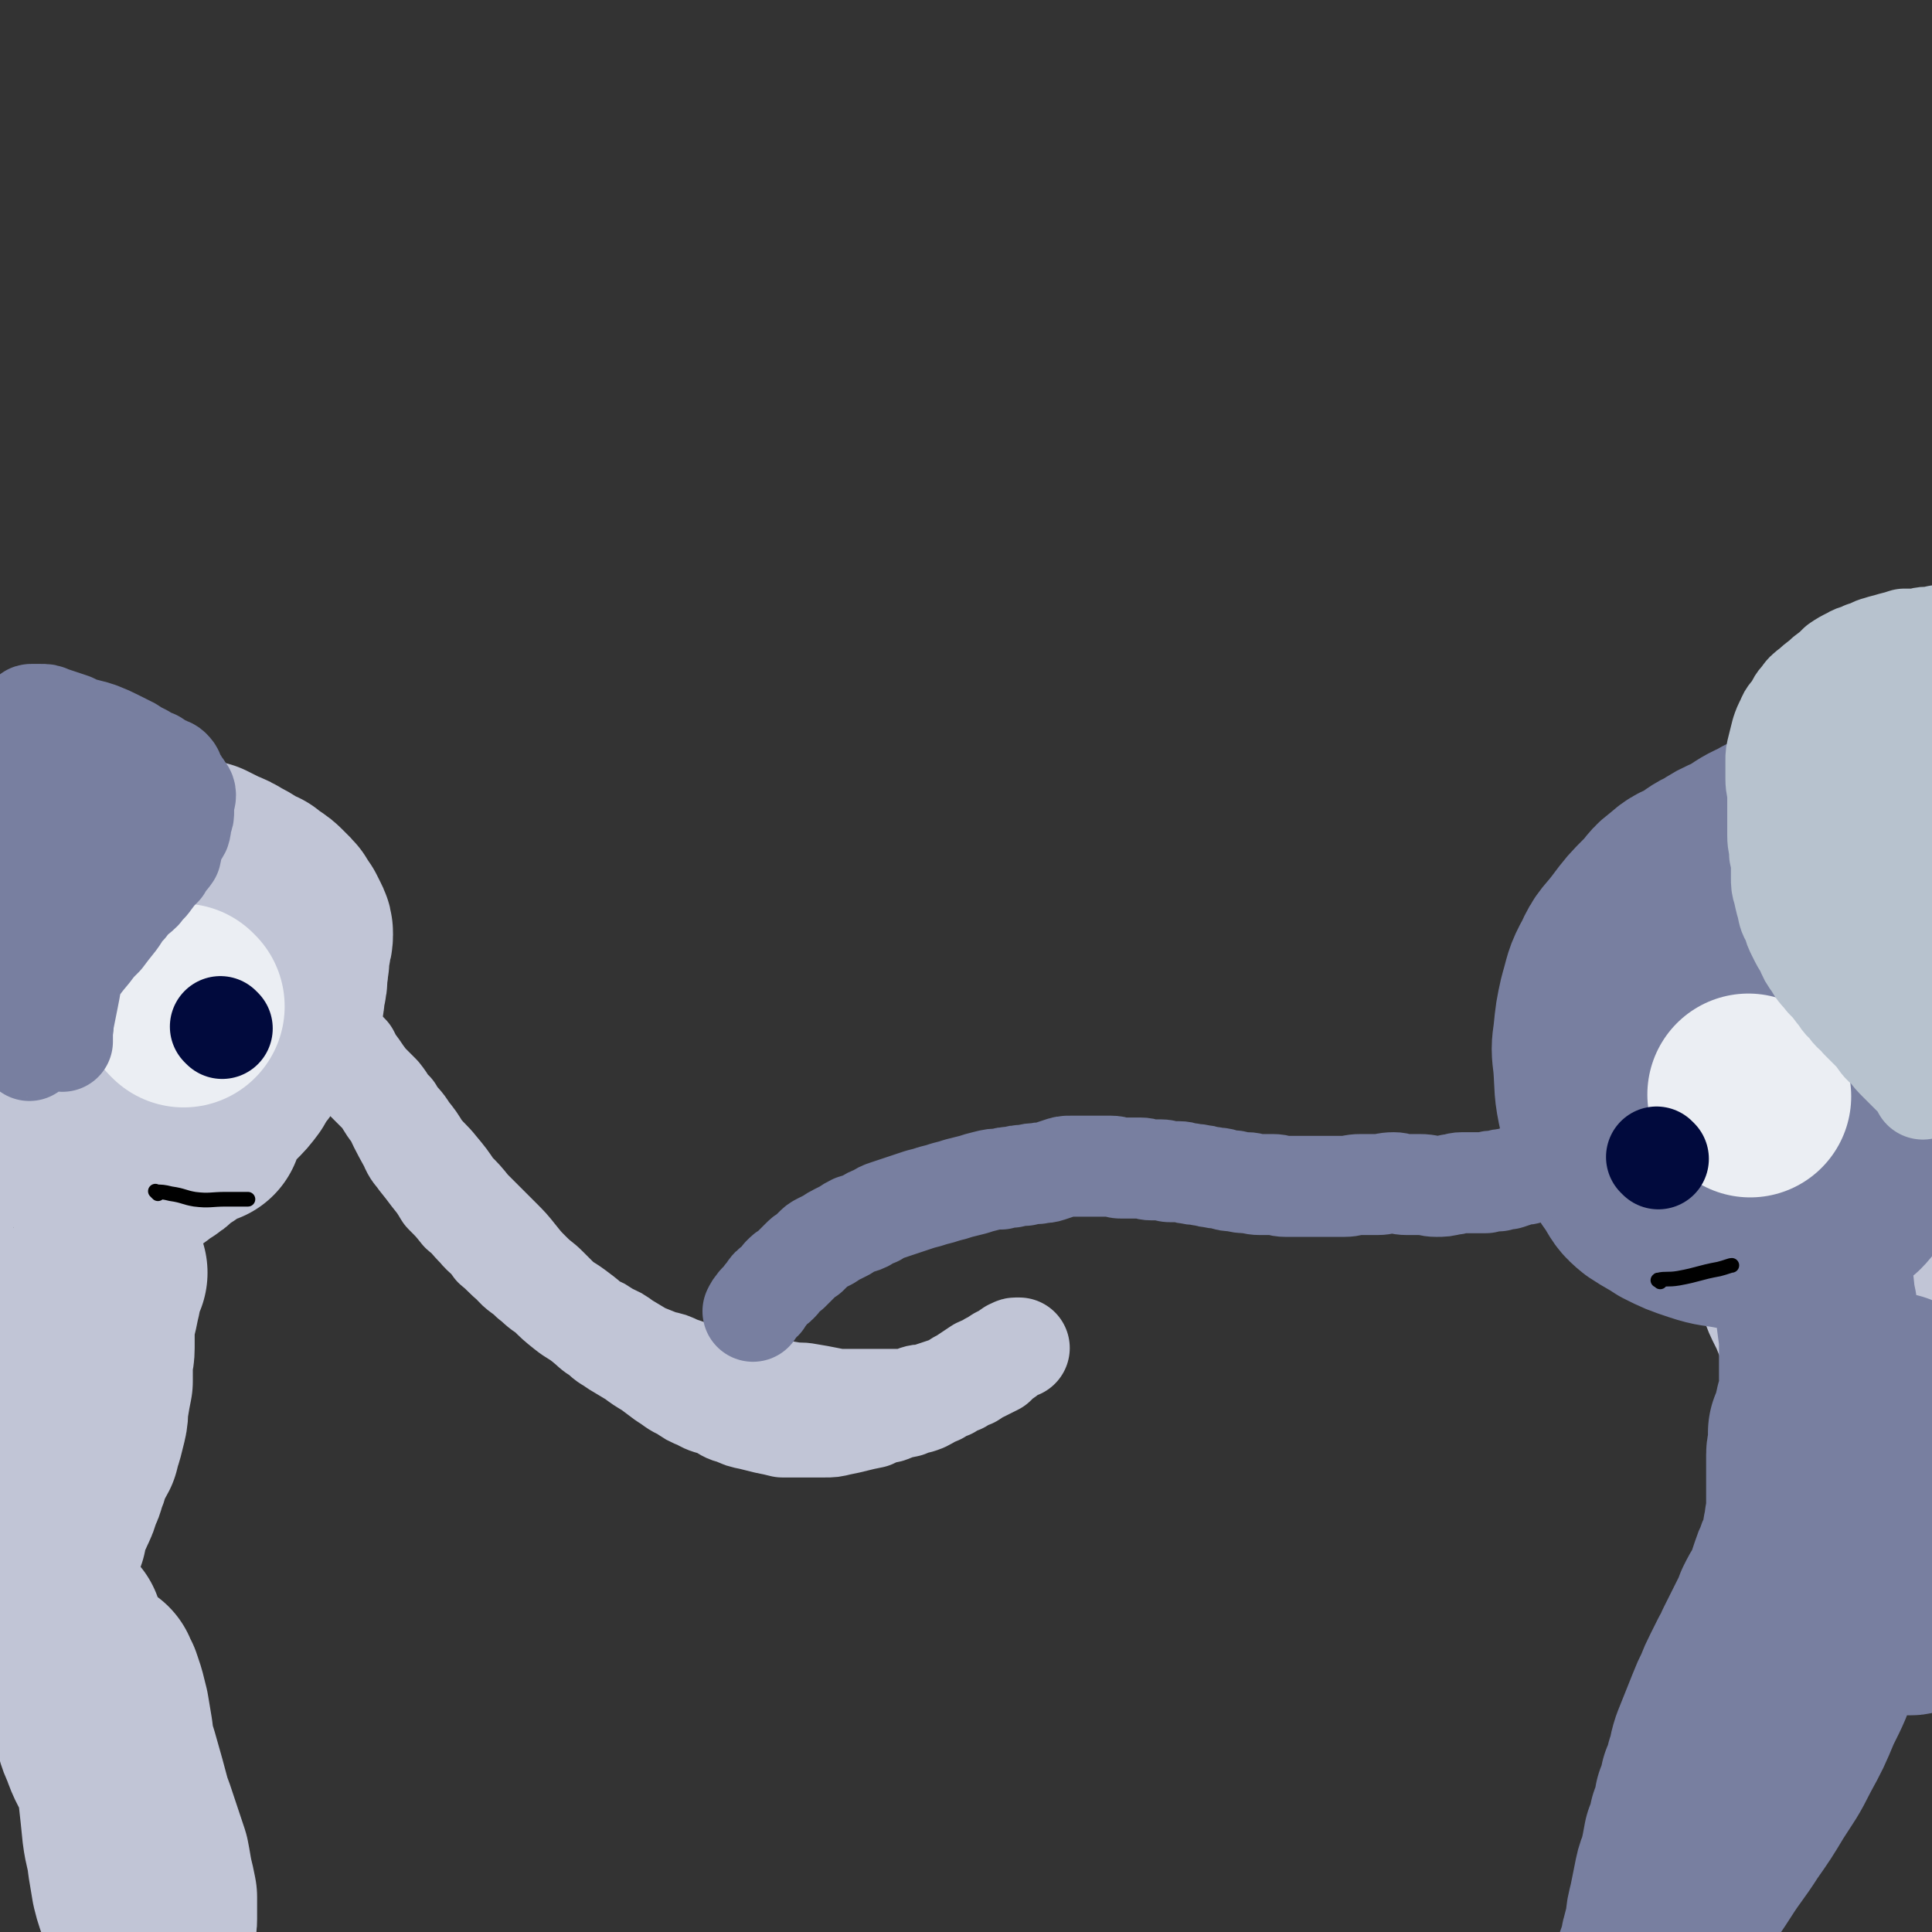 <svg viewBox='0 0 1052 1052' version='1.1' xmlns='http://www.w3.org/2000/svg' xmlns:xlink='http://www.w3.org/1999/xlink'><rect x="0" y="0" width="1052" height="1052" fill="#333333" stroke="none"/><g fill='none' stroke='#C1C5D6' stroke-width='110' stroke-linecap='round' stroke-linejoin='round'><path d='M59,645c-1,-1 -2,-1 -1,-1 6,-5 7,-4 15,-9 5,-2 5,-2 10,-6 5,-3 5,-3 9,-7 5,-3 5,-3 9,-6 3,-3 3,-3 6,-6 3,-4 3,-4 7,-8 4,-5 4,-5 8,-9 4,-4 4,-4 7,-8 3,-5 2,-5 6,-9 3,-5 3,-4 7,-9 2,-3 2,-4 5,-8 2,-3 2,-3 4,-6 2,-4 2,-4 3,-8 1,-3 0,-3 1,-7 1,-4 1,-4 1,-8 1,-4 0,-4 1,-7 0,-4 0,-4 1,-8 0,-3 1,-3 1,-6 0,-2 0,-2 -1,-4 -1,-2 -1,-2 -2,-4 -1,-1 -1,-1 -2,-3 -1,-1 -1,-2 -2,-3 -2,-2 -2,-2 -4,-4 -2,-2 -2,-2 -5,-4 -2,-1 -2,-1 -4,-3 -3,-1 -3,-1 -6,-3 -3,-2 -3,-2 -7,-4 -3,-2 -3,-2 -8,-4 -4,-2 -4,-2 -8,-4 -4,-1 -4,-1 -9,-2 -4,-1 -4,-1 -8,-2 -5,-1 -5,-1 -10,-2 -5,-1 -5,-1 -10,-2 -3,0 -4,0 -8,0 -4,0 -4,0 -8,0 -4,0 -4,0 -8,1 -3,1 -3,0 -7,2 -3,2 -3,2 -6,5 -2,2 -2,2 -5,6 -2,3 -2,3 -4,7 -1,3 -1,4 -1,8 0,6 -1,6 0,12 1,9 1,9 3,18 1,10 1,10 4,19 2,9 2,9 5,17 2,8 2,8 5,16 2,8 2,8 4,15 2,7 2,7 4,13 1,5 1,5 2,10 1,5 1,5 2,10 1,5 1,5 2,10 1,3 0,3 1,7 0,2 0,2 1,4 0,1 0,1 0,2 0,0 1,-1 1,-2 1,-1 1,-1 1,-3 0,-2 0,-2 0,-5 0,-4 1,-4 1,-8 1,-5 0,-5 1,-11 0,-6 1,-6 1,-11 1,-7 0,-7 1,-14 1,-8 1,-8 2,-16 1,-8 1,-8 2,-16 1,-8 1,-8 2,-16 1,-8 1,-8 3,-15 1,-8 1,-8 3,-15 1,-5 1,-5 2,-9 1,-5 1,-5 2,-10 1,-4 1,-4 2,-8 1,-4 0,-4 1,-7 0,-2 1,-2 1,-4 0,-1 0,-2 0,-1 0,0 0,2 0,4 2,18 2,18 5,36 2,18 3,18 6,35 2,14 2,14 4,28 1,8 1,8 3,16 1,7 1,7 4,14 1,4 2,5 3,7 '/><path d='M923,527c-1,-1 -2,-1 -1,-1 4,-6 5,-6 10,-12 5,-5 4,-5 9,-10 4,-4 4,-4 9,-8 5,-5 5,-5 11,-9 7,-5 7,-5 14,-9 6,-4 6,-5 11,-9 6,-3 7,-3 13,-6 6,-4 5,-4 11,-8 6,-3 6,-3 11,-6 5,-2 5,-3 9,-5 5,-2 5,-2 10,-3 4,-1 4,-1 8,-1 3,0 3,0 6,0 2,0 2,0 4,0 1,0 1,0 2,0 1,1 1,1 3,2 1,0 1,0 2,1 0,0 1,0 1,1 -1,0 -2,0 -3,0 -1,0 -1,0 -2,1 -1,0 -1,1 -2,1 -1,0 -1,0 -2,1 -1,1 -1,1 -2,2 -2,1 -2,0 -4,1 -2,1 -2,1 -4,2 -2,1 -2,1 -5,2 -2,1 -2,1 -5,2 -3,1 -3,1 -6,2 -4,1 -4,1 -7,2 -5,2 -5,2 -10,4 -8,3 -8,2 -15,6 -9,4 -9,4 -18,9 -8,3 -8,3 -15,8 -7,3 -7,3 -14,8 -7,4 -6,4 -12,8 -5,4 -5,4 -10,9 -3,3 -3,3 -7,7 -3,3 -3,3 -6,8 -2,3 -2,4 -4,8 -2,3 -2,3 -4,7 -1,2 -1,3 -2,6 -1,3 -1,3 -2,6 0,2 0,2 0,4 0,2 0,2 0,4 0,2 0,2 1,4 1,2 1,2 2,4 1,2 1,2 2,4 1,2 1,2 2,4 1,2 1,2 2,4 2,2 2,2 4,5 2,2 2,2 4,5 3,3 3,3 6,6 3,3 3,3 6,6 3,3 3,3 7,6 3,2 3,2 7,5 4,3 3,3 8,7 4,3 4,3 8,7 5,4 5,4 10,8 5,3 5,3 10,7 5,3 5,3 10,6 5,2 5,2 9,4 4,1 4,2 8,3 3,1 3,1 6,1 2,0 2,0 5,0 2,0 2,0 4,-1 2,-1 2,-1 4,-2 2,-2 2,-2 4,-4 1,-2 1,-2 2,-4 1,-2 1,-2 2,-5 1,-2 1,-2 2,-5 0,-3 0,-3 0,-6 0,-4 0,-4 0,-8 0,-8 0,-8 0,-16 0,-11 0,-12 -1,-23 -1,-12 -2,-12 -3,-25 -1,-11 -1,-11 -2,-23 -1,-10 -1,-10 -3,-19 -1,-7 -1,-7 -3,-14 -1,-5 -1,-5 -2,-10 -1,-2 -1,-2 -2,-5 0,-1 0,-1 -1,-2 0,0 -1,0 -1,1 0,2 0,2 0,4 0,3 0,3 0,6 0,5 0,5 0,9 0,5 0,5 0,9 0,5 0,5 0,10 0,4 0,4 0,9 0,5 0,5 0,10 0,5 -1,5 -1,9 0,4 0,5 0,9 0,3 -1,3 -1,6 0,4 0,4 0,8 0,3 0,3 0,7 0,3 0,3 0,6 0,2 0,2 0,5 0,1 0,1 0,3 0,1 0,1 0,2 0,1 0,2 0,2 0,-1 0,-2 0,-3 0,-1 -1,-1 -1,-3 0,-2 0,-2 -1,-5 -1,-3 -1,-3 -1,-7 -1,-4 -1,-4 -1,-9 -1,-6 -1,-6 -1,-11 0,-6 -1,-6 -1,-12 0,-5 0,-5 0,-10 0,-5 0,-5 0,-10 0,-3 0,-3 0,-6 0,-2 0,-2 0,-4 0,-1 0,-1 0,-3 0,-1 0,-1 0,-2 0,-1 0,-2 0,-1 0,0 0,1 0,3 0,1 0,1 0,2 0,1 -1,1 -1,2 0,1 -1,1 -1,2 0,1 0,1 0,2 0,1 -1,1 -1,2 0,1 0,1 0,2 0,0 0,0 0,1 0,0 0,0 0,1 0,0 0,0 0,1 0,1 0,1 0,2 0,0 0,0 0,1 0,1 0,1 0,2 0,1 0,1 0,2 0,1 0,1 0,2 0,1 0,1 0,3 0,2 0,2 0,4 0,1 0,1 0,3 0,1 0,1 0,3 0,1 0,1 0,3 0,1 0,1 0,3 0,2 0,2 0,4 0,1 0,1 0,2 0,1 0,1 0,2 0,0 0,0 1,0 0,0 0,0 0,0 1,-1 0,-1 0,-3 0,-1 0,-1 0,-2 0,-1 0,-1 0,-2 0,-1 0,-1 0,-3 0,-1 0,-1 0,-3 0,-2 0,-2 0,-4 0,-1 0,-1 -1,-3 0,-1 -1,-1 -1,-2 -1,-1 0,-1 -1,-3 0,-1 0,-1 -1,-2 0,-1 -1,-1 -1,-2 0,-1 -1,-1 -1,-2 0,0 0,-1 0,-1 0,0 0,0 -1,0 0,0 0,0 0,0 -1,0 -1,0 -1,0 0,1 0,1 0,2 0,1 -1,0 -1,1 0,1 0,1 0,2 0,0 0,0 0,1 0,1 -1,1 -1,2 0,1 0,1 0,2 0,1 0,1 0,2 0,1 0,1 0,2 0,1 0,1 0,2 0,1 -1,1 -1,2 0,1 0,1 0,2 0,1 0,1 0,2 0,0 0,0 0,0 0,1 0,1 0,1 '/><path d='M58,693c-1,-1 -1,-2 -1,-1 -1,2 -1,3 -2,7 0,4 0,4 -1,8 -1,5 -1,5 -2,9 -1,4 -1,4 -1,8 0,5 0,5 0,10 0,4 -1,4 -1,9 0,4 0,4 0,9 -1,5 -1,5 -2,11 -1,4 0,5 -1,9 -1,4 -1,4 -2,8 -1,3 -1,3 -2,7 -2,4 -2,3 -4,7 -2,5 -1,5 -3,9 -1,4 -1,4 -3,8 -1,4 -1,4 -3,8 -1,3 -2,3 -4,7 -2,3 -1,3 -3,7 -1,4 -1,4 -3,8 -1,2 -1,2 -2,5 -1,2 -1,2 -2,5 -1,2 -1,2 -2,4 -1,1 -1,1 -1,3 0,1 0,2 0,2 1,-1 2,-2 3,-4 1,-2 1,-2 2,-4 1,-2 1,-2 2,-4 1,-3 1,-3 2,-6 1,-4 1,-4 3,-8 1,-6 1,-6 3,-11 2,-6 2,-6 4,-12 2,-7 1,-7 3,-14 2,-7 2,-7 4,-14 2,-8 2,-8 4,-16 1,-6 1,-6 2,-12 1,-8 1,-8 2,-15 1,-9 1,-9 2,-18 0,-9 0,-9 0,-18 0,-9 0,-9 0,-18 0,-8 0,-8 0,-16 0,-7 0,-7 0,-14 0,-4 0,-4 0,-9 0,-6 0,-6 0,-12 0,-6 1,-6 1,-12 '/><path d='M969,671c-1,-1 -2,-2 -1,-1 1,4 2,5 4,11 4,10 4,10 8,20 1,3 1,3 3,7 2,4 2,4 4,9 2,4 2,4 5,9 2,3 3,3 5,7 2,4 2,4 4,8 2,4 2,4 5,8 2,3 2,3 4,7 2,3 3,3 5,6 1,3 0,3 2,6 1,2 2,2 4,4 2,2 2,1 4,4 1,2 1,2 2,5 1,2 1,2 3,4 2,2 2,2 4,4 1,1 1,1 2,3 1,1 1,1 2,2 1,1 1,1 2,2 1,1 1,1 2,2 1,2 1,2 3,4 1,2 1,2 3,4 1,2 1,2 2,4 1,1 1,2 2,3 1,1 1,1 2,1 1,0 1,0 2,0 0,-1 -1,-1 -1,-2 0,-2 0,-2 -1,-4 -1,-4 -1,-4 -3,-7 -3,-9 -3,-9 -6,-17 -4,-13 -4,-13 -9,-26 -5,-11 -6,-11 -11,-22 -5,-10 -5,-10 -10,-21 -5,-9 -6,-9 -10,-19 -4,-8 -4,-8 -7,-17 -2,-7 -2,-7 -4,-13 0,-3 0,-3 0,-5 '/><path d='M34,888c-1,-1 -2,-2 -1,-1 1,3 2,4 4,9 2,6 1,6 3,11 3,11 4,11 8,22 1,4 1,4 3,8 2,6 1,6 4,12 3,9 4,9 8,17 3,7 3,7 6,13 2,5 2,5 4,10 2,6 2,6 4,12 2,6 2,6 4,12 1,5 1,6 2,11 1,4 1,4 2,9 0,3 0,3 0,7 0,2 0,2 0,5 0,1 0,2 -1,3 0,1 -1,0 -2,0 -1,0 -1,0 -2,-1 -1,-1 -1,-1 -2,-2 -1,-2 0,-2 -1,-4 0,-1 0,-1 -1,-3 -1,-2 -1,-2 -2,-5 -1,-3 -1,-3 -2,-7 -1,-6 -1,-6 -2,-12 -1,-9 -2,-9 -3,-17 -1,-10 -1,-10 -2,-19 -1,-9 -1,-9 -2,-18 -1,-8 -1,-8 -2,-16 -1,-6 -1,-6 -2,-12 -1,-4 -1,-4 -2,-8 -1,-3 -1,-3 -2,-6 -1,-1 -1,-1 -2,-3 0,-1 0,-2 0,-1 0,0 0,1 0,2 0,1 0,1 0,3 1,4 1,4 2,8 1,6 1,6 3,12 3,10 3,10 6,19 4,14 4,14 8,29 3,11 2,11 5,23 2,11 2,11 4,21 1,7 1,7 2,14 1,7 1,7 2,13 0,4 0,4 0,8 0,4 0,4 0,8 0,4 0,4 0,8 0,5 0,5 0,9 0,0 0,0 0,0 '/></g>
<g fill='none' stroke='#C1C5D6' stroke-width='55' stroke-linecap='round' stroke-linejoin='round'><path d='M182,566c-1,-1 -2,-2 -1,-1 1,1 2,1 4,4 2,2 2,2 5,5 2,4 2,4 5,8 2,3 2,3 5,7 3,3 3,3 7,7 4,5 3,5 7,10 4,5 5,5 8,10 4,5 4,5 7,10 5,6 5,5 9,10 5,6 5,6 9,12 5,5 5,5 9,10 4,4 4,4 7,7 5,5 5,5 9,9 5,5 5,5 9,10 4,5 4,5 8,9 5,5 5,4 9,8 4,4 4,4 8,8 5,3 5,3 9,6 4,3 4,3 7,6 5,2 5,2 9,5 5,2 5,2 9,5 5,3 5,3 10,6 5,2 5,2 10,4 5,1 5,1 9,3 6,2 6,2 11,4 6,2 6,1 12,3 7,1 7,1 13,2 7,1 7,2 13,3 6,1 6,1 12,2 5,1 5,0 10,1 6,1 6,1 11,2 5,1 5,1 10,1 4,0 4,0 8,0 4,0 4,0 7,0 3,0 3,0 6,0 3,0 3,0 6,0 3,0 3,0 6,0 2,0 2,-1 5,-2 3,-1 3,0 6,-1 3,-1 3,-1 6,-2 3,-1 3,-1 6,-2 2,-1 2,-1 5,-3 2,-1 2,-1 5,-3 3,-2 3,-2 6,-4 2,-1 3,-1 6,-3 2,-1 2,-1 5,-3 2,-1 2,-1 4,-2 1,-1 1,-1 3,-2 1,0 1,-1 2,-1 1,0 2,0 2,0 -1,0 -2,0 -4,1 -1,0 0,0 -1,1 -1,1 -1,1 -2,2 -1,1 -1,0 -2,1 -1,1 -1,1 -2,2 -1,1 -1,1 -2,2 -2,1 -2,1 -4,2 -2,1 -2,1 -4,2 -2,1 -2,1 -5,3 -3,1 -3,1 -6,3 -3,1 -3,1 -6,3 -3,1 -3,1 -6,3 -5,2 -4,2 -8,4 -5,2 -5,1 -9,3 -5,1 -5,1 -10,3 -5,1 -5,1 -9,3 -5,1 -5,1 -9,2 -4,1 -4,1 -9,2 -4,1 -4,1 -8,1 -4,0 -4,0 -8,0 -3,0 -3,0 -7,0 -4,0 -4,0 -8,0 -4,-1 -4,-1 -9,-2 -4,-1 -4,-1 -8,-2 -5,-1 -5,-1 -9,-3 -5,-1 -5,-2 -9,-4 -5,-2 -5,-1 -10,-4 -5,-2 -5,-2 -9,-5 -5,-2 -5,-3 -10,-6 -4,-3 -4,-3 -8,-6 -5,-3 -5,-3 -9,-6 -5,-3 -5,-3 -10,-6 -4,-3 -4,-2 -8,-6 -5,-3 -4,-3 -9,-7 -5,-4 -5,-3 -10,-7 -5,-4 -5,-4 -10,-9 -5,-3 -5,-4 -9,-7 -5,-5 -6,-4 -10,-9 -5,-4 -5,-5 -10,-9 -4,-6 -5,-5 -9,-10 -5,-5 -4,-5 -9,-9 -4,-5 -4,-5 -9,-10 -3,-5 -3,-5 -7,-10 -3,-4 -3,-4 -7,-9 -2,-3 -3,-3 -5,-8 -5,-9 -7,-13 -9,-18 '/></g>
<g fill='none' stroke='#787FA0' stroke-width='110' stroke-linecap='round' stroke-linejoin='round'><path d='M1013,433c-1,-1 -1,-2 -1,-1 -4,1 -4,2 -8,4 -6,2 -6,2 -11,5 -2,1 -2,1 -5,2 -6,3 -6,3 -13,7 -8,3 -8,3 -15,7 -7,3 -7,4 -14,8 -7,3 -7,3 -13,7 -5,2 -5,3 -10,6 -5,3 -6,2 -11,7 -6,4 -5,5 -10,10 -7,7 -7,7 -13,15 -6,8 -7,7 -11,16 -5,9 -4,9 -7,19 -2,9 -2,9 -3,19 -1,7 -1,7 0,15 1,13 0,13 3,26 3,10 4,10 8,20 4,8 4,8 9,15 3,5 3,6 8,10 6,4 7,4 13,8 8,4 8,4 17,7 9,3 9,2 19,4 8,1 8,1 16,1 7,0 7,0 13,-1 6,-1 7,0 12,-3 6,-2 6,-3 11,-7 5,-3 5,-3 10,-7 3,-3 3,-4 6,-8 3,-4 3,-4 7,-8 3,-4 3,-4 6,-9 2,-3 2,-4 5,-8 1,-2 2,-2 3,-5 1,-3 1,-3 2,-6 1,-3 1,-3 2,-6 1,-3 1,-3 2,-6 1,-3 1,-3 2,-6 1,-3 1,-3 1,-7 0,-3 0,-3 0,-7 0,-4 0,-4 0,-8 0,-4 0,-5 -1,-9 -1,-6 -1,-6 -2,-11 -1,-6 -1,-6 -2,-12 -1,-5 -1,-5 -3,-9 -2,-6 -2,-6 -4,-10 -2,-6 -2,-5 -5,-10 -2,-5 -1,-5 -4,-9 -2,-3 -3,-3 -6,-6 -2,-1 -1,-2 -4,-3 -2,-1 -2,-1 -5,-1 -3,0 -3,0 -6,0 -3,0 -3,1 -6,2 -3,1 -3,1 -6,3 -4,2 -4,2 -8,5 -3,3 -3,3 -7,7 -4,3 -4,3 -8,8 -4,4 -4,4 -8,8 -4,6 -3,6 -7,12 -3,6 -3,6 -6,12 -2,7 -3,7 -5,13 -2,10 -3,11 -3,21 0,10 1,11 3,21 1,9 1,9 5,17 2,6 3,6 6,12 3,5 3,5 7,9 3,2 3,2 7,4 2,1 3,1 6,1 3,0 3,-1 6,-3 5,-3 5,-3 8,-6 4,-4 4,-5 7,-9 2,-5 2,-5 5,-10 2,-5 2,-5 4,-10 2,-6 2,-6 3,-12 1,-7 1,-7 2,-13 1,-6 1,-6 2,-12 1,-6 1,-6 1,-12 0,-5 0,-5 0,-11 0,-4 0,-4 -1,-8 -1,-5 0,-6 -2,-10 -1,-5 -2,-4 -4,-9 -1,-3 -1,-4 -3,-7 -2,-3 -3,-2 -6,-5 -2,-2 -2,-2 -5,-3 -3,-1 -3,-1 -6,-1 -3,0 -3,0 -6,1 -3,1 -3,0 -7,2 -3,2 -4,2 -7,5 -3,3 -3,3 -5,8 -2,4 -2,4 -4,8 -1,4 -2,4 -3,8 -1,4 -1,4 -2,8 -1,5 -1,5 -1,9 0,5 0,5 0,10 0,4 0,4 1,8 1,4 1,4 2,8 1,3 1,3 2,6 1,2 1,2 2,5 1,2 1,2 2,5 1,3 1,3 3,6 1,4 2,4 3,8 3,8 2,8 5,16 3,12 3,12 7,24 3,12 3,12 6,25 3,11 4,11 6,22 2,9 1,10 3,19 1,8 1,8 2,15 0,6 0,6 0,13 0,5 0,5 0,10 0,4 1,4 0,9 0,3 -1,3 -2,7 -1,2 0,2 -1,5 0,2 0,2 -1,4 -1,2 -1,2 -2,4 0,2 0,2 0,4 0,2 0,2 0,4 0,2 -1,2 -1,4 0,2 0,2 0,4 0,2 0,2 0,4 0,2 0,2 0,5 0,3 0,3 0,6 0,3 0,3 0,6 0,3 0,3 0,6 0,3 0,3 -1,6 0,3 0,3 -1,6 0,3 0,3 -1,6 -1,3 -1,3 -2,6 -1,2 -1,2 -2,5 -1,2 -1,2 -2,5 -1,3 -1,3 -2,6 -1,3 -1,3 -3,7 -2,3 -2,3 -4,7 -1,3 -1,3 -3,7 -2,4 -2,4 -4,8 -2,4 -2,4 -4,8 -1,3 -1,3 -3,6 -2,4 -2,4 -4,8 -2,4 -2,4 -4,9 -2,4 -2,4 -4,9 -2,5 -2,5 -4,10 -2,5 -2,5 -4,10 -2,6 -1,6 -3,11 -1,5 -1,5 -3,9 -1,5 -1,5 -3,10 -1,6 -1,6 -3,11 -1,5 -1,5 -3,10 -1,5 -1,6 -2,10 -1,6 -2,5 -3,10 -1,5 -1,5 -2,10 -1,5 -1,5 -2,9 -1,4 0,4 -1,8 -1,3 -1,3 -2,7 -1,3 0,3 -1,6 0,3 0,3 -1,6 0,2 -1,2 -1,4 0,2 0,2 0,4 0,1 -1,1 -1,3 0,1 0,1 0,2 0,1 0,1 0,2 0,1 -1,2 -1,2 -1,-1 0,-2 0,-4 1,-5 -1,-6 1,-11 6,-17 6,-18 14,-34 6,-12 7,-12 14,-23 7,-11 8,-11 15,-22 7,-10 7,-10 13,-20 7,-11 7,-10 13,-22 6,-11 6,-11 11,-23 6,-12 6,-12 10,-24 5,-11 4,-12 9,-24 4,-12 4,-12 8,-24 3,-10 3,-10 7,-21 2,-8 2,-8 4,-15 2,-8 1,-8 3,-15 1,-6 1,-6 2,-12 1,-5 1,-5 2,-10 1,-4 1,-4 2,-7 1,-2 1,-2 2,-5 1,-2 1,-2 1,-4 0,-2 0,-2 0,-4 0,-1 0,-1 0,-2 0,-1 0,-2 0,-1 0,0 0,1 0,2 0,1 0,1 0,2 0,1 0,1 0,2 0,1 0,1 0,2 0,1 0,1 0,3 0,2 0,2 0,4 0,2 0,2 0,4 0,1 0,1 0,3 0,2 0,2 0,5 1,3 1,3 2,6 1,3 1,3 2,6 1,4 0,4 1,8 0,3 0,3 1,7 0,5 0,5 1,9 1,5 1,5 1,11 0,5 1,5 1,10 0,5 0,5 0,10 0,5 1,5 1,9 0,2 0,2 0,5 0,2 0,2 0,4 0,1 0,1 0,3 0,1 0,1 0,2 0,1 0,1 0,2 0,1 0,1 -1,1 0,0 0,0 0,0 -1,0 -1,0 -1,0 -1,-1 0,-1 -1,-2 -1,-1 -1,-1 -2,-2 -1,-2 0,-2 -1,-4 0,-2 0,-2 -1,-4 -1,-3 -1,-3 -2,-6 -1,-3 -1,-3 -1,-7 0,-4 0,-4 0,-8 0,-5 -1,-5 -1,-9 0,-6 -1,-6 -1,-11 0,-5 0,-5 0,-11 0,-10 0,-10 0,-20 0,-1 0,-1 0,-1 '/></g>
<g fill='none' stroke='#787FA0' stroke-width='55' stroke-linecap='round' stroke-linejoin='round'><path d='M889,602c-1,-1 -1,-2 -1,-1 -3,2 -3,3 -5,7 -1,1 -1,1 -2,2 -2,1 -2,1 -4,3 -2,2 -2,2 -4,4 -2,1 -2,1 -4,3 -4,2 -4,2 -7,5 -3,2 -3,2 -7,4 -2,1 -2,1 -5,2 -3,1 -2,2 -6,3 -2,1 -3,1 -6,2 -3,1 -3,2 -6,3 -2,1 -3,0 -5,1 -3,1 -3,1 -6,2 -3,0 -3,0 -5,1 -4,0 -4,0 -7,1 -3,0 -3,0 -6,0 -3,0 -3,0 -7,0 -3,0 -3,1 -6,1 -4,1 -4,1 -8,1 -4,0 -4,-1 -9,-1 -3,0 -3,0 -7,0 -4,0 -4,-1 -7,-1 -5,0 -5,1 -9,1 -5,0 -5,0 -9,0 -5,0 -5,1 -9,1 -5,0 -5,0 -9,0 -4,0 -4,0 -8,0 -4,0 -4,0 -7,0 -4,0 -4,0 -8,0 -4,0 -3,-1 -7,-1 -4,0 -4,0 -7,0 -4,0 -4,-1 -7,-1 -3,0 -3,0 -7,-1 -3,0 -3,0 -6,-1 -3,-1 -3,0 -6,-1 -3,0 -3,-1 -6,-1 -3,-1 -3,0 -6,-1 -3,0 -3,-1 -6,-1 -2,0 -2,0 -5,0 -2,0 -2,-1 -5,-1 -2,0 -2,0 -5,0 -3,0 -3,-1 -6,-1 -2,0 -2,0 -5,0 -3,0 -3,0 -6,0 -2,0 -2,-1 -5,-1 -2,0 -2,0 -5,0 -2,0 -2,0 -5,0 -3,0 -3,0 -6,0 -3,0 -3,0 -6,0 -3,0 -3,0 -6,1 -3,1 -3,1 -6,2 -3,1 -3,0 -6,1 -3,0 -3,0 -7,1 -4,0 -3,0 -7,1 -3,0 -3,0 -6,1 -4,0 -4,0 -8,1 -4,1 -4,1 -7,2 -4,1 -4,1 -8,2 -3,1 -3,1 -7,2 -3,1 -3,1 -7,2 -3,1 -3,1 -7,2 -3,1 -3,1 -6,2 -3,1 -3,1 -6,2 -3,1 -3,1 -6,2 -3,1 -3,1 -6,3 -3,1 -3,1 -6,3 -2,1 -3,1 -6,2 -2,1 -2,1 -5,3 -2,1 -2,1 -4,2 -2,1 -2,1 -5,3 -2,1 -2,1 -4,2 -2,1 -2,1 -4,3 -1,1 -1,1 -3,3 -2,1 -2,1 -4,3 -1,1 -1,1 -3,3 -1,1 -1,1 -3,3 -2,1 -2,1 -4,3 -1,2 -1,2 -3,4 -1,1 -2,1 -3,2 -2,2 -1,2 -3,4 -1,1 -1,1 -2,3 -1,1 -2,1 -3,3 -1,1 -1,1 -2,3 0,0 0,0 0,0 '/></g>
<g fill='none' stroke='#EBEEF3' stroke-width='110' stroke-linecap='round' stroke-linejoin='round'><path d='M953,597c-1,-1 -1,-1 -1,-1 '/><path d='M100,548c-1,-1 -1,-1 -1,-1 '/></g>
<g fill='none' stroke='#010A3D' stroke-width='55' stroke-linecap='round' stroke-linejoin='round'><path d='M121,560c-1,-1 -1,-1 -1,-1 '/><path d='M903,631c-1,-1 -1,-1 -1,-1 '/></g>
<g fill='none' stroke='#B7C2CE' stroke-width='55' stroke-linecap='round' stroke-linejoin='round'><path d='M981,498c-1,-1 -1,-1 -1,-1 -2,-3 -2,-3 -4,-6 -1,-4 -2,-3 -3,-7 -1,-3 0,-3 -1,-6 0,-2 0,-2 -1,-5 -1,-4 -1,-4 -2,-8 0,-5 -1,-5 -1,-10 0,-5 0,-5 0,-10 0,-6 0,-6 0,-11 0,-5 -1,-5 -1,-10 0,-5 0,-5 0,-10 0,-3 0,-3 1,-7 1,-4 1,-4 2,-8 1,-3 1,-3 3,-7 1,-3 2,-3 4,-6 2,-3 1,-3 4,-6 2,-3 2,-3 6,-6 3,-3 4,-3 7,-6 4,-3 4,-3 7,-6 3,-2 3,-2 7,-4 3,-2 4,-1 7,-3 4,-1 4,-2 8,-3 3,-1 4,-1 7,-2 4,-1 4,-1 7,-2 3,0 3,0 6,0 3,0 3,-1 6,-1 2,0 2,0 4,0 1,0 1,-1 3,-1 1,0 1,0 3,0 1,0 2,0 2,0 -1,1 -2,1 -3,2 -1,1 -1,1 -2,2 -1,1 -1,1 -2,2 -1,1 -1,1 -3,3 -2,1 -2,1 -4,3 -2,2 -2,2 -4,4 -2,2 -3,2 -6,4 -2,2 -2,2 -5,5 -3,2 -3,2 -6,5 -3,2 -2,3 -6,6 -3,3 -3,2 -6,6 -3,2 -3,3 -6,6 -3,3 -3,3 -6,6 -3,5 -3,5 -7,9 -3,5 -3,5 -7,10 -3,5 -3,5 -6,10 -3,5 -3,5 -6,10 -2,5 -2,5 -3,10 -1,6 -1,6 -2,11 -1,5 -1,5 -1,10 0,4 0,4 0,8 0,3 0,4 1,7 1,4 1,5 2,8 1,5 1,5 3,8 1,4 1,4 3,8 2,4 2,4 4,7 2,5 2,5 5,9 2,4 3,4 6,8 3,3 3,3 6,7 3,3 2,4 6,7 3,5 4,4 7,8 4,4 4,4 8,8 3,4 3,5 7,8 3,4 3,4 6,7 2,2 2,2 5,5 2,2 2,2 4,4 1,1 1,1 3,2 1,1 1,1 2,2 1,0 1,0 2,0 0,-1 -1,-1 -1,-3 0,-1 0,-1 -1,-3 0,-2 0,-2 -1,-4 -1,-3 -1,-3 -2,-7 -1,-6 -2,-6 -3,-12 -2,-9 -1,-10 -3,-19 -2,-13 -3,-13 -5,-25 -2,-12 -2,-12 -3,-23 -1,-10 -1,-10 -2,-20 -1,-9 -1,-9 -2,-17 -1,-7 -1,-7 -1,-13 0,-5 0,-5 0,-10 0,-3 -1,-3 -1,-6 0,-2 0,-2 0,-4 0,-1 -1,-2 -1,-1 -1,0 0,2 0,4 0,3 1,3 1,6 0,4 0,4 1,8 1,7 1,7 2,13 1,10 1,10 2,19 1,9 0,9 1,18 1,8 1,8 2,16 1,8 1,8 2,16 1,8 1,8 3,16 1,6 1,6 2,12 1,6 1,6 3,12 1,5 1,5 2,10 1,5 1,5 2,10 0,3 0,3 0,6 0,1 0,2 0,3 0,0 0,-1 0,-1 0,-2 0,-2 0,-5 0,-4 0,-4 0,-8 -1,-7 -1,-7 -2,-14 -1,-13 -1,-13 -3,-26 -2,-14 -3,-14 -6,-28 -2,-14 -2,-14 -5,-27 -2,-12 -1,-12 -3,-23 -1,-9 -1,-9 -2,-19 0,-9 0,-9 0,-17 0,-6 -1,-6 -1,-12 0,-4 0,-4 0,-9 0,-3 0,-3 0,-7 0,-2 0,-2 0,-5 0,-1 0,-1 0,-2 0,0 0,-1 0,0 0,0 0,1 0,2 0,2 0,2 1,5 1,5 1,5 3,10 5,16 5,16 10,31 3,15 2,15 6,30 3,13 3,13 7,27 3,10 3,10 7,19 2,6 2,6 5,12 1,2 2,6 2,5 -4,-13 -3,-18 -9,-34 -6,-15 -7,-14 -14,-28 -7,-12 -7,-12 -14,-24 -6,-9 -6,-9 -12,-17 -4,-7 -4,-7 -9,-14 -3,-5 -3,-6 -7,-11 -2,-2 -2,-2 -5,-5 -1,-1 -1,-1 -2,-3 -1,-1 -1,-2 -2,-2 -1,0 -1,0 -2,1 0,1 0,1 0,2 0,2 0,2 0,5 0,4 0,4 1,8 1,7 1,7 3,13 2,9 2,9 4,17 2,8 2,8 4,16 1,7 1,7 3,14 1,5 1,5 2,9 0,2 0,2 1,5 0,2 0,2 1,4 0,1 1,1 1,2 0,0 0,0 0,0 '/></g>
<g fill='none' stroke='#787FA0' stroke-width='55' stroke-linecap='round' stroke-linejoin='round'><path d='M16,572c-1,-1 -1,-1 -1,-1 -1,-1 0,-1 0,-1 2,-3 2,-3 3,-6 5,-8 5,-8 10,-17 5,-9 6,-8 12,-17 4,-6 4,-6 9,-12 3,-4 3,-4 7,-8 3,-4 3,-4 7,-9 3,-4 2,-4 6,-8 3,-5 4,-4 8,-8 2,-3 3,-3 5,-6 3,-4 3,-4 6,-7 2,-4 3,-4 5,-7 1,-4 0,-4 2,-8 1,-3 2,-3 3,-5 1,-3 0,-3 1,-6 1,-2 1,-2 1,-5 0,-2 0,-2 0,-4 0,-2 1,-2 1,-4 0,-2 -1,-2 -2,-4 -1,-1 -1,-1 -2,-3 -1,-1 -1,-1 -2,-3 -1,-2 0,-2 -2,-4 -1,-1 -2,-1 -4,-2 -2,-1 -2,-1 -5,-3 -3,-1 -3,-1 -6,-3 -4,-2 -4,-2 -7,-4 -4,-2 -4,-2 -8,-4 -4,-2 -4,-2 -9,-4 -3,-1 -3,-1 -7,-2 -4,-1 -4,-1 -8,-3 -3,-1 -3,-1 -6,-2 -3,-1 -3,-1 -6,-2 -2,-1 -2,-1 -5,-1 -1,0 -1,0 -3,0 -1,0 -1,0 -2,0 -1,0 -1,1 -1,2 0,1 0,1 0,2 0,1 0,1 0,2 0,1 0,1 0,3 0,2 1,2 1,4 0,1 0,1 0,2 0,2 0,2 0,4 0,2 0,2 0,4 0,2 0,2 0,5 0,4 0,4 0,7 0,6 0,6 0,11 0,6 -1,6 -1,13 0,8 0,8 0,15 0,8 0,8 0,16 0,7 0,7 0,14 0,6 0,6 0,12 0,5 0,5 0,10 0,5 0,5 0,11 0,4 0,4 0,8 0,3 0,3 1,7 0,2 0,2 1,5 1,2 1,2 2,4 0,1 0,1 1,2 0,0 0,0 1,0 1,0 1,0 2,0 1,-1 1,-1 2,-2 1,-1 1,-1 2,-2 1,-2 0,-2 1,-4 0,-2 1,-2 1,-4 1,-3 0,-3 1,-6 0,-2 0,-2 1,-5 1,-3 1,-3 2,-7 1,-4 0,-4 1,-8 1,-4 1,-4 2,-8 1,-4 0,-4 1,-9 1,-5 1,-5 2,-9 1,-6 1,-6 2,-11 1,-5 1,-5 2,-10 1,-3 1,-3 2,-6 1,-3 1,-3 2,-7 1,-3 1,-3 2,-6 1,-2 1,-2 2,-4 1,-1 1,-1 2,-3 1,-1 1,-1 2,-2 0,0 1,0 1,0 0,0 0,0 0,1 0,1 0,1 0,2 0,1 0,1 0,2 -1,2 -1,2 -2,5 -1,3 -1,3 -2,7 -1,6 -1,6 -2,11 -1,6 -1,6 -2,12 -1,7 -1,7 -2,14 -1,7 -2,7 -3,14 -1,7 -1,7 -2,14 -1,6 -2,6 -3,12 -1,6 -1,6 -2,11 -1,5 -1,5 -2,10 -1,3 0,3 -1,7 0,1 0,1 0,3 0,1 0,1 0,2 0,0 0,1 0,1 0,-2 0,-2 0,-4 0,-12 0,-12 1,-23 2,-31 0,-31 4,-61 3,-28 4,-28 8,-57 2,-11 2,-11 3,-22 '/></g>
<g fill='none' stroke='#000000' stroke-width='8' stroke-linecap='round' stroke-linejoin='round'><path d='M86,650c-1,-1 -2,-2 -1,-1 3,0 4,0 8,1 7,1 7,2 13,3 8,1 9,0 17,0 6,0 8,0 12,0 '/><path d='M904,698c-1,-1 -2,-1 -1,-1 4,-1 5,0 11,-1 11,-2 11,-3 22,-5 4,-1 6,-2 7,-2 '/></g>
</svg>